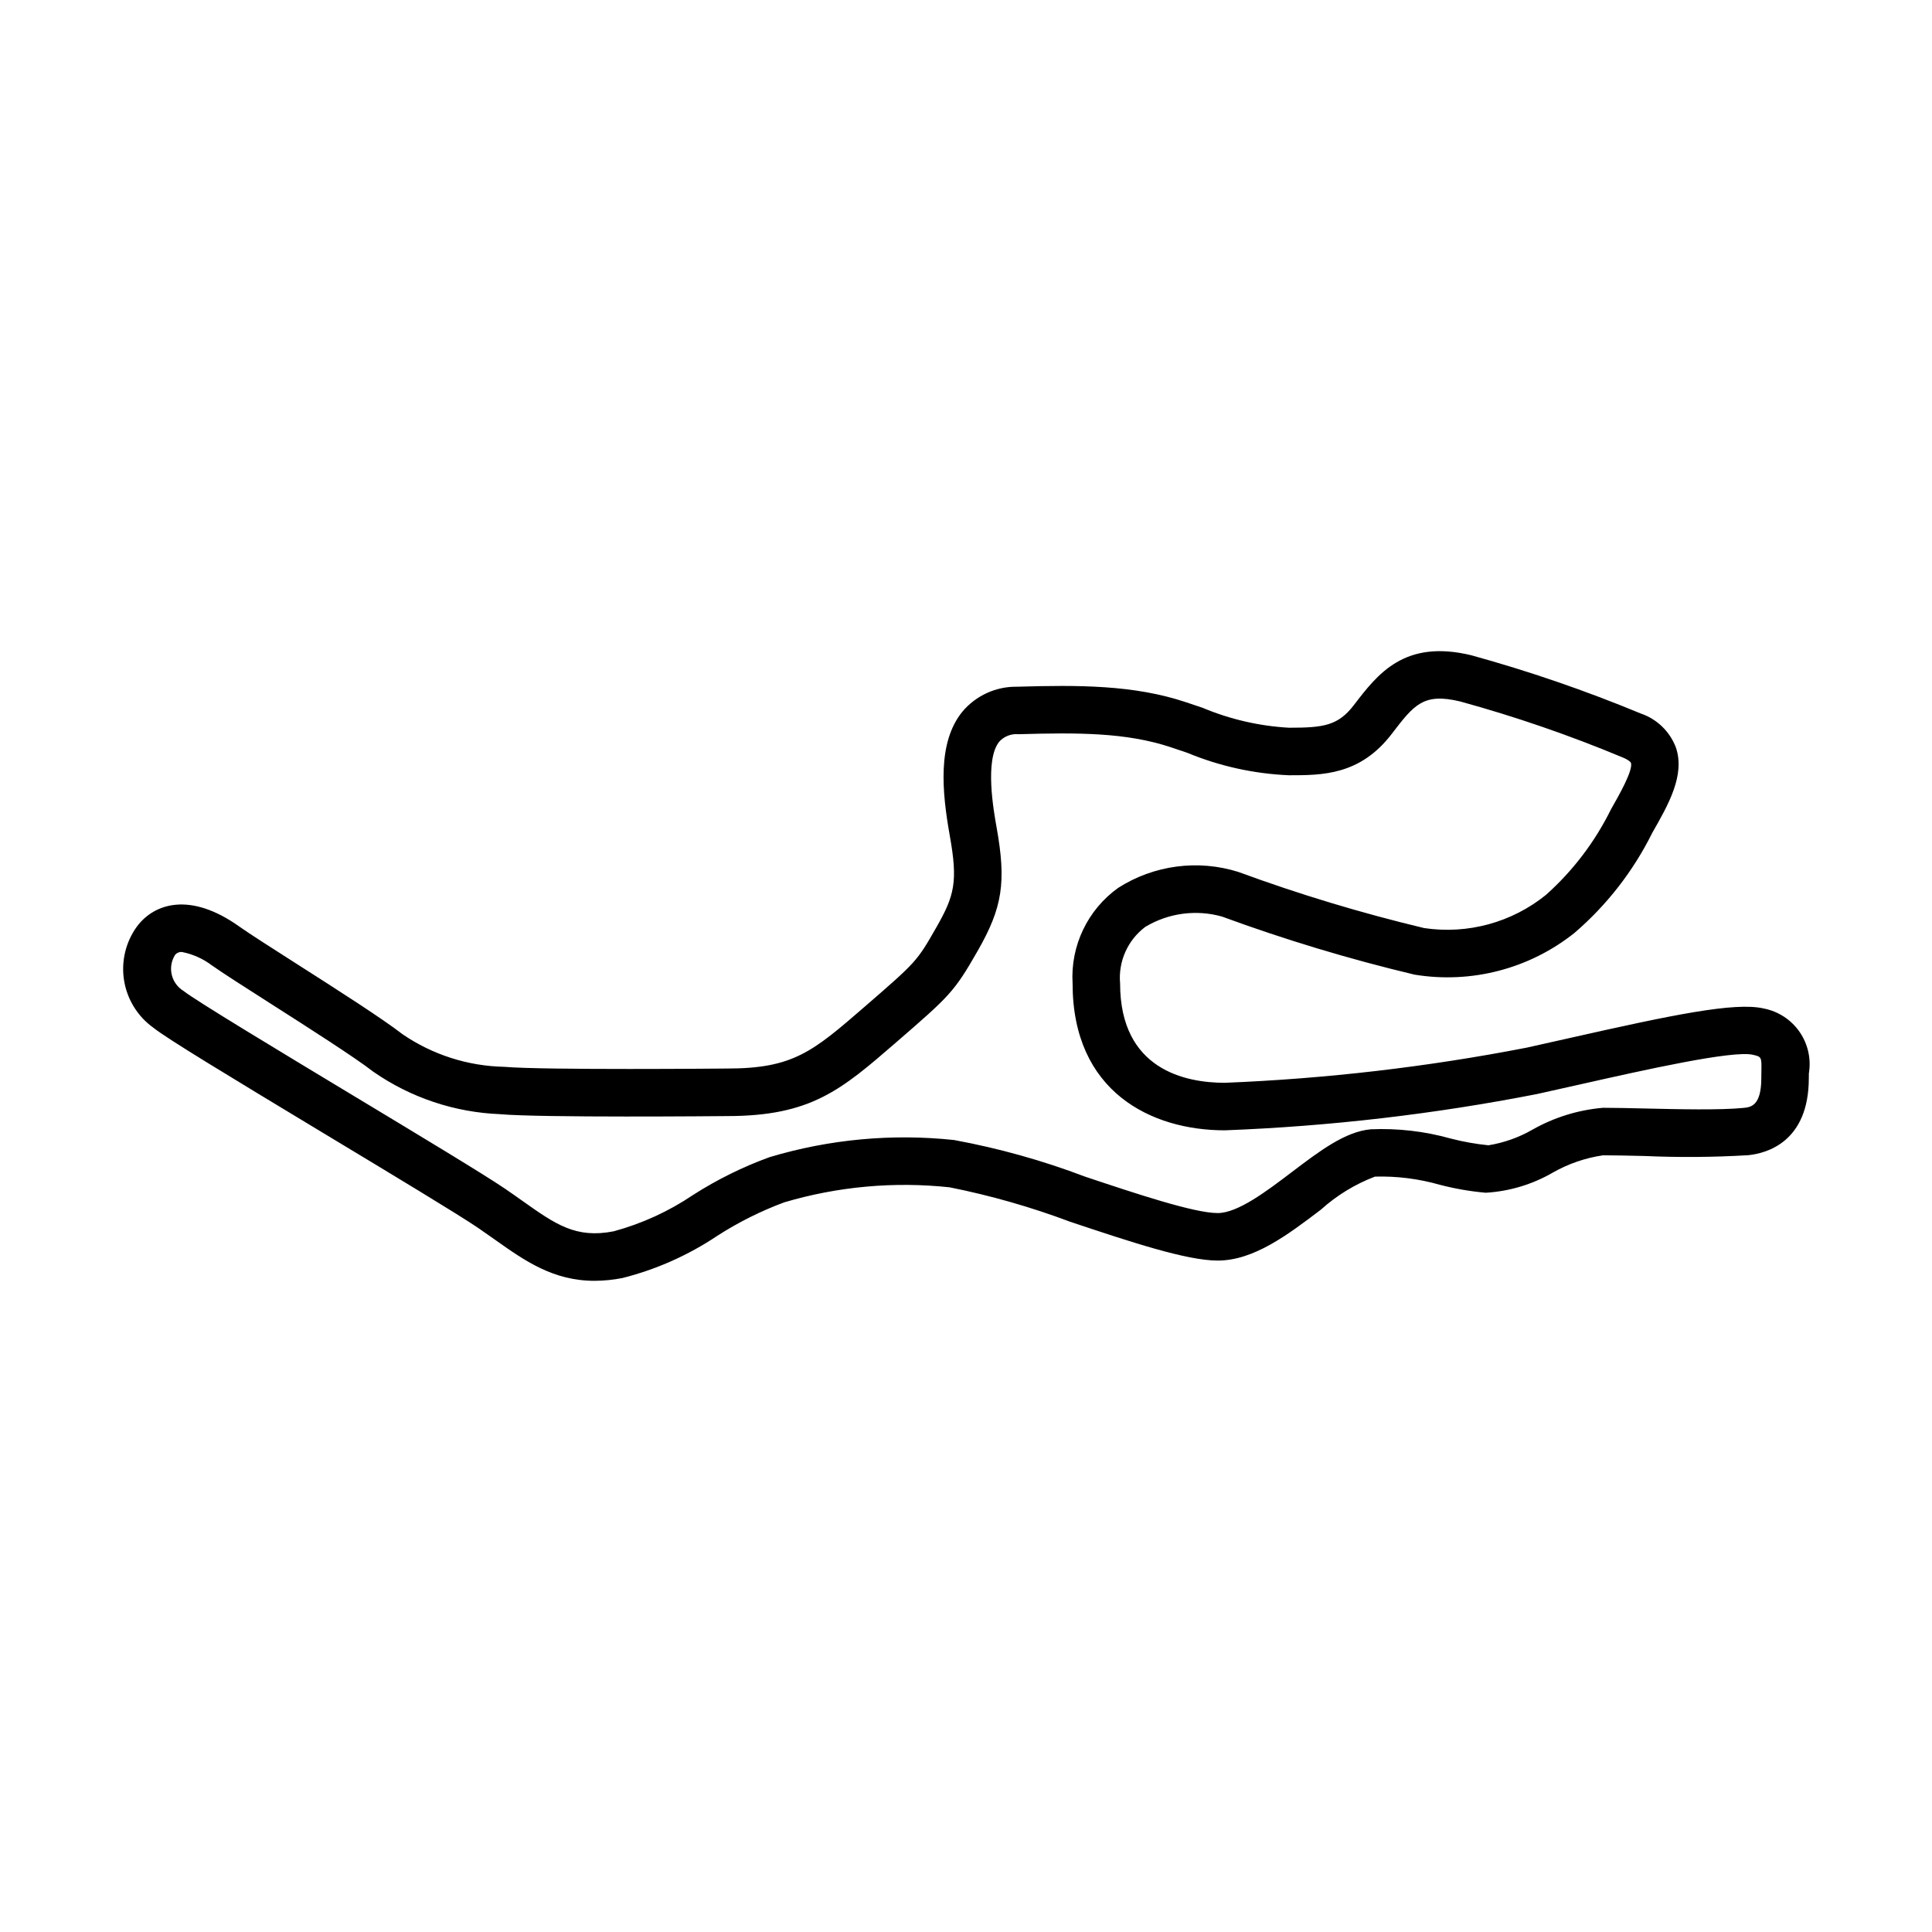 <?xml version="1.0" encoding="UTF-8"?>
<!-- Uploaded to: SVG Repo, www.svgrepo.com, Generator: SVG Repo Mixer Tools -->
<svg fill="#000000" width="800px" height="800px" version="1.1" viewBox="144 144 512 512" xmlns="http://www.w3.org/2000/svg">
 <path d="m301.59 483.43c-11.012 0-18.52-5.312-26.395-10.883-1.434-1.012-2.918-2.066-4.488-3.141-5.273-3.582-22.816-14.16-39.785-24.387-26.473-15.961-42.797-25.855-46.223-28.625-4.176-2.965-6.988-7.477-7.812-12.531-0.824-5.055 0.41-10.227 3.43-14.363 4.559-6.082 14.074-9.258 27.141 0.07 2.481 1.77 8.566 5.652 15.008 9.766 10.707 6.828 22.84 14.574 28.223 18.754 7.953 5.434 17.312 8.43 26.941 8.629 10.449 0.91 58.484 0.457 58.969 0.453h0.062c17.578 0 22.742-4.473 36.543-16.43 13.773-11.941 13.773-11.941 18.988-21.066 4.769-8.344 5.684-12.059 3.523-24.137-2.09-11.695-3.332-24.754 3.32-32.934 3.594-4.281 8.926-6.711 14.516-6.617 16.297-0.473 30.914-0.5 44.734 4.102l4.394 1.477c7.285 3.059 15.039 4.848 22.926 5.289 9.145 0 13-0.523 17.219-6.043 6.262-8.176 13.344-17.457 31.07-13.164h0.004c15.262 4.207 30.25 9.355 44.879 15.422 4.289 1.449 7.711 4.738 9.336 8.969 2.523 7.324-1.938 15.133-6.25 22.68-5.027 10.125-12.031 19.141-20.605 26.504-11.934 9.52-27.34 13.539-42.402 11.062-17.301-4.121-34.34-9.258-51.031-15.391-6.859-1.926-14.207-0.934-20.312 2.738-4.672 3.504-7.199 9.176-6.676 14.992 0 22.906 17.387 26.328 27.746 26.328 26.859-1.078 53.594-4.191 79.98-9.309 3.719-0.816 7.551-1.684 11.406-2.555 26.914-6.066 43.797-9.613 51.441-7.828h-0.004c3.84 0.742 7.238 2.953 9.473 6.164 2.234 3.207 3.129 7.164 2.492 11.023l-0.016 1.238c0 17.008-11.242 19.969-16.074 20.453h-0.004c-9.164 0.547-18.348 0.617-27.52 0.211-4.102-0.094-7.918-0.184-10.934-0.184h0.004c-4.711 0.691-9.254 2.258-13.383 4.621-5.41 3.121-11.473 4.934-17.703 5.301-4.09-0.359-8.145-1.062-12.121-2.094-5.602-1.605-11.418-2.34-17.246-2.18-5.281 2.012-10.148 4.988-14.344 8.773-8.73 6.629-17.758 13.477-27.34 13.477-8.277 0-23.254-5-39.109-10.293-10.379-3.902-21.055-6.953-31.93-9.121-14.727-1.574-29.617-0.223-43.816 3.981-6.223 2.312-12.172 5.289-17.754 8.879-7.656 5.125-16.137 8.902-25.07 11.168-2.445 0.488-4.93 0.738-7.422 0.75zm-109.39-87.145c-0.691-0.055-1.363 0.234-1.805 0.773-0.984 1.555-1.305 3.445-0.883 5.238 0.418 1.797 1.543 3.348 3.117 4.305 2.992 2.426 26.172 16.398 44.797 27.629 17.902 10.789 34.809 20.984 40.363 24.758 1.641 1.117 3.191 2.215 4.684 3.273 8.805 6.231 14.129 10.004 24.148 8.051 7.508-2.035 14.625-5.293 21.07-9.648 6.371-4.078 13.172-7.438 20.281-10.016 15.824-4.738 32.434-6.281 48.859-4.531 11.852 2.18 23.477 5.43 34.742 9.711 13.543 4.523 28.895 9.645 35.121 9.645 5.344 0 12.984-5.797 19.723-10.914 7.25-5.5 14.098-10.699 20.867-11.285h0.004c7.133-0.305 14.266 0.52 21.141 2.445 3.285 0.855 6.637 1.453 10.016 1.793 4.09-0.66 8.027-2.055 11.621-4.113 5.762-3.277 12.16-5.262 18.766-5.824 3.098 0 7.012 0.09 11.227 0.188 8.824 0.207 19.809 0.457 25.977-0.156 1.883-0.188 4.731-0.473 4.731-7.918l0.016-1.477c0.078-4.144 0.078-4.144-2.254-4.688-5.352-1.23-28.727 4.012-45.789 7.856-3.875 0.871-7.731 1.742-11.469 2.562-27.27 5.332-54.914 8.543-82.684 9.605-19.504 0-40.34-10.223-40.34-38.922-0.59-9.953 3.965-19.512 12.07-25.324 9.473-6.051 21.141-7.598 31.867-4.227 16.098 5.918 32.531 10.883 49.211 14.871 11.527 1.727 23.25-1.465 32.309-8.797 7.148-6.383 12.996-14.082 17.227-22.68 2.078-3.637 5.945-10.402 5.277-12.336-0.055-0.152-0.57-0.742-2.195-1.406-14.023-5.856-28.41-10.812-43.066-14.836-9.742-2.336-12.191 0.852-18.109 8.582-8.398 10.98-18.402 10.98-27.227 10.98-9.266-0.387-18.391-2.402-26.957-5.949l-4.348-1.465c-11.875-3.957-24.762-3.91-40.379-3.465h-0.004c-1.918-0.184-3.809 0.547-5.109 1.973-3.906 4.812-1.492 18.336-0.695 22.781 2.582 14.449 1.555 21.152-4.988 32.602-6.281 10.992-7.441 12-21.676 24.336-14.516 12.574-22.512 19.504-44.762 19.508-2.394 0.02-49.152 0.457-60.156-0.5l0.004-0.008c-12.035-0.465-23.688-4.363-33.582-11.23-4.922-3.824-17.309-11.73-27.266-18.082-6.871-4.383-12.809-8.172-15.555-10.129-2.344-1.766-5.055-2.977-7.938-3.539z"/>
</svg>
